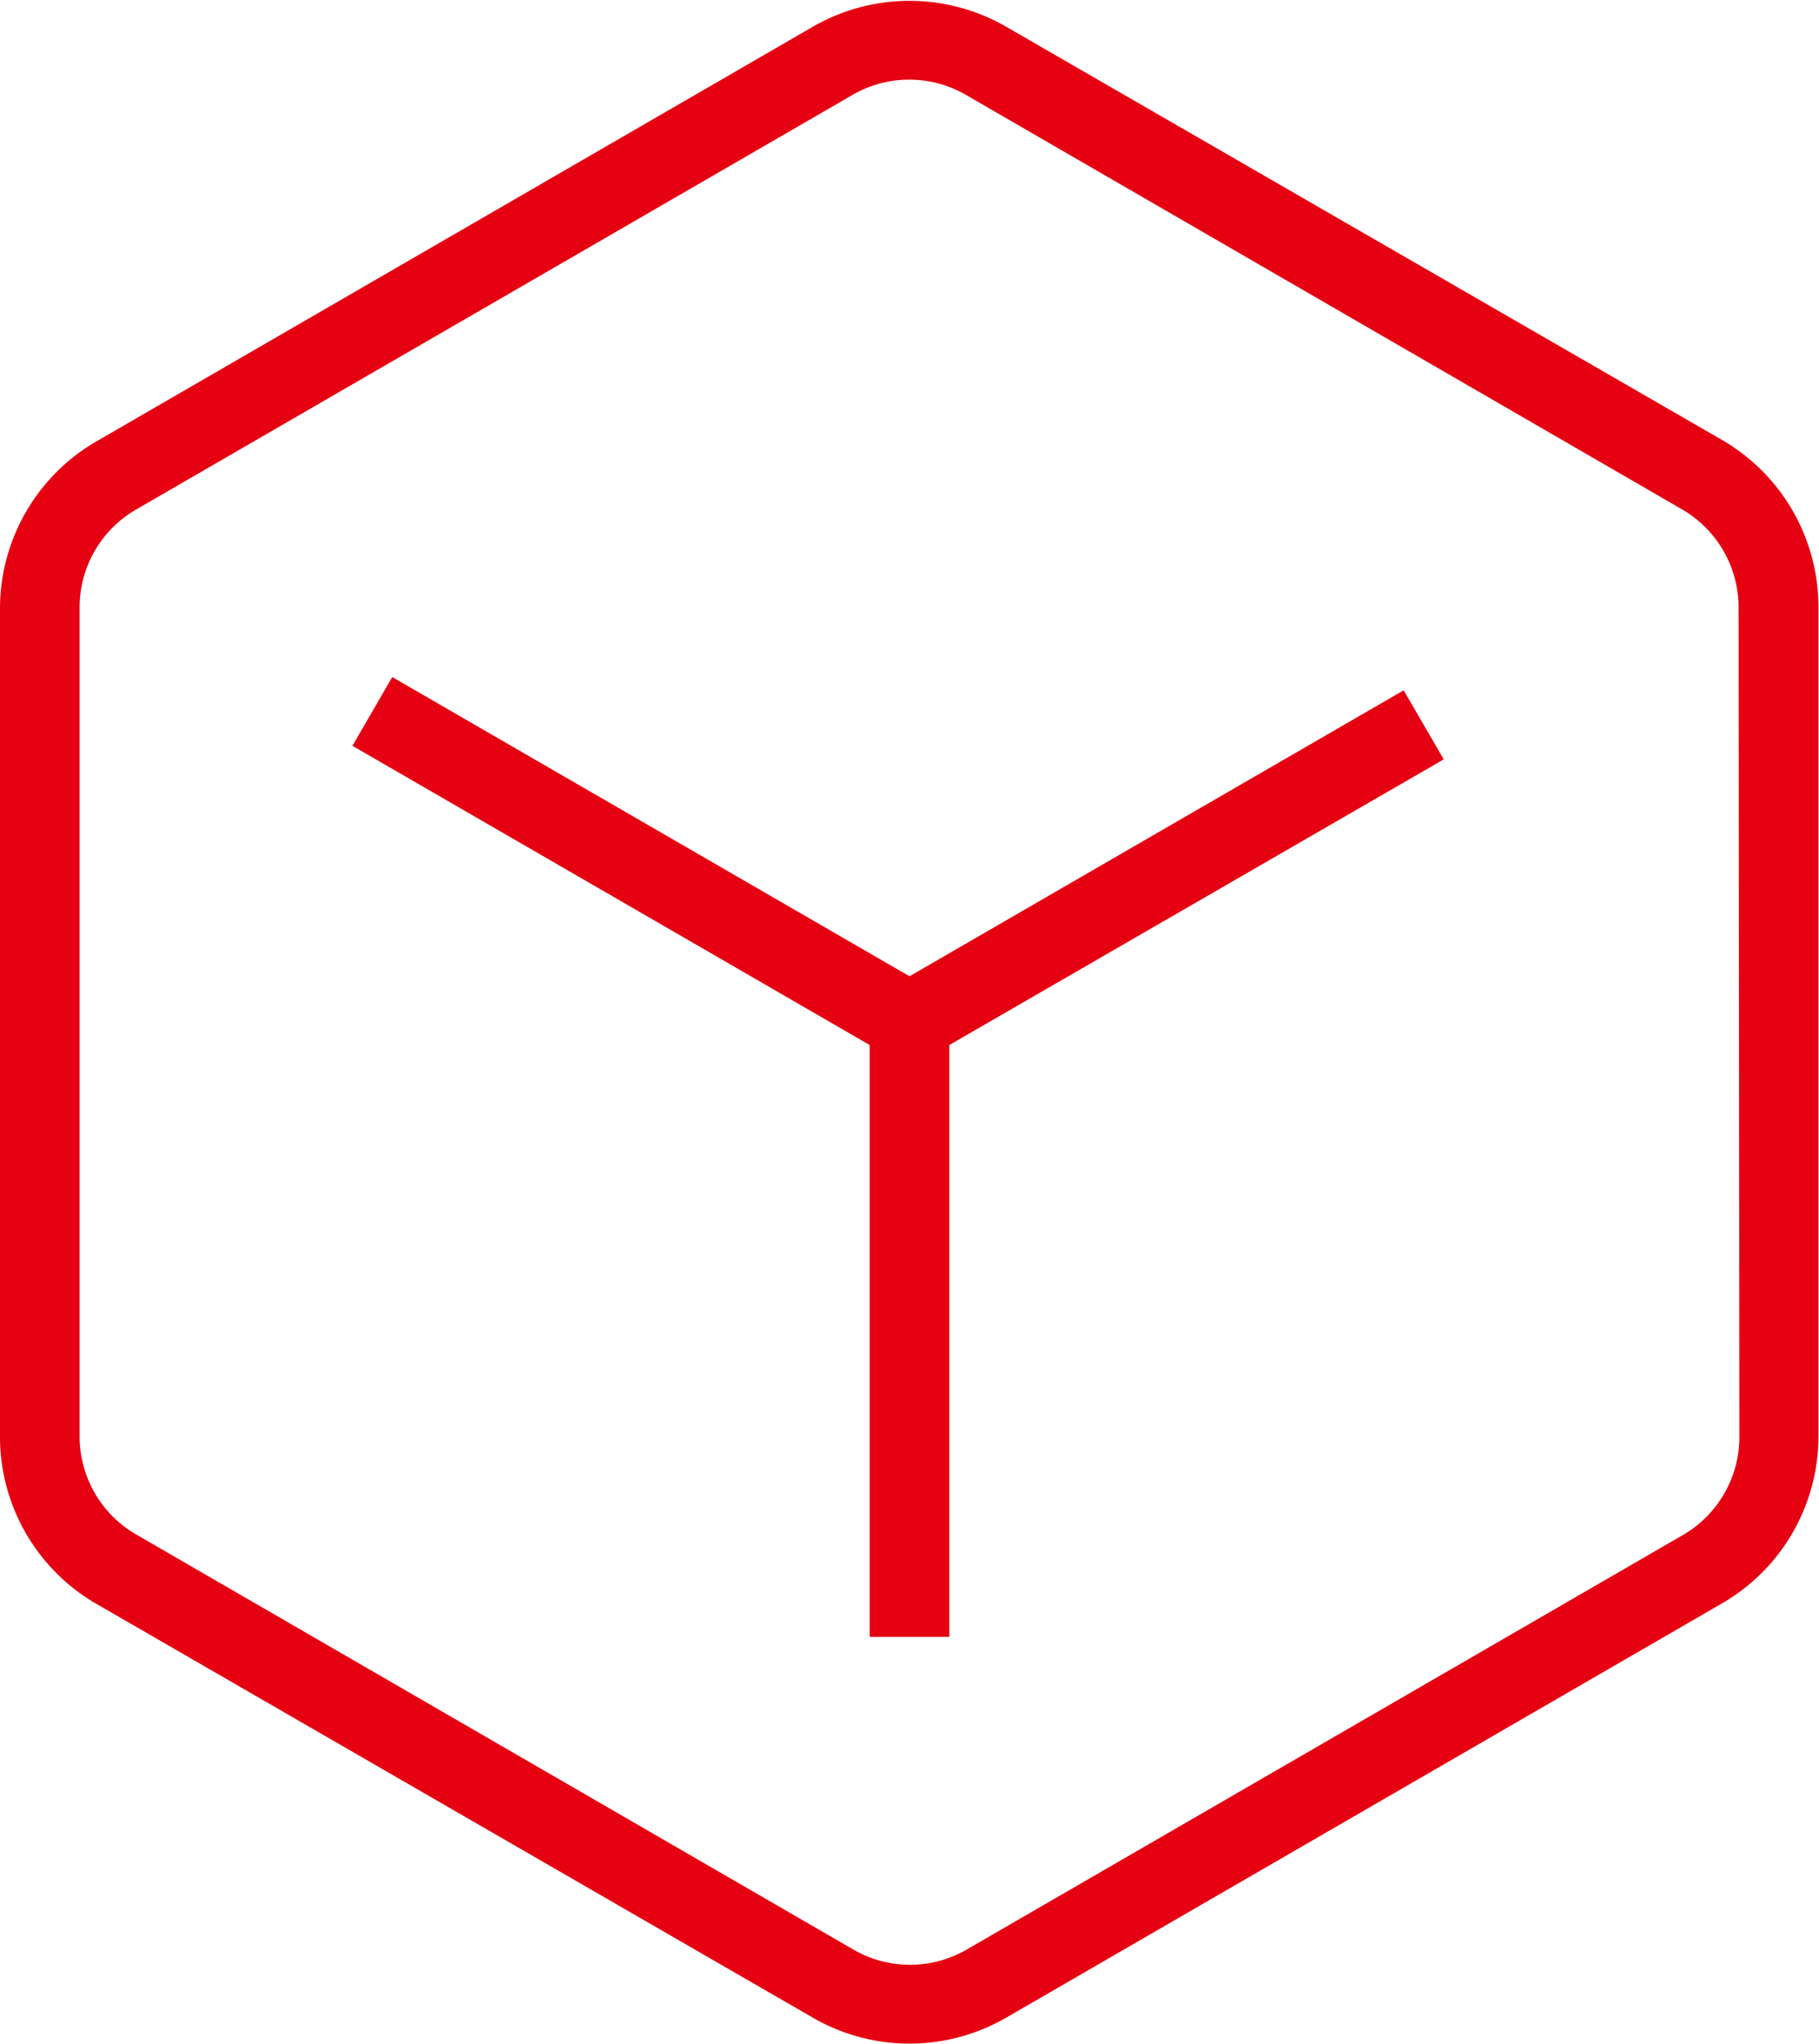 <svg xmlns="http://www.w3.org/2000/svg" viewBox="0 0 68.54 76.99"><defs><style>.cls-1{fill:#e50012;}</style></defs><g id="图层_2" data-name="图层 2"><g id="内容"><g id="图层_129" data-name="图层 129"><path class="cls-1" d="M64.92,16.59,37.9,1a7.29,7.29,0,0,0-7.26,0l-27,15.62A7.28,7.28,0,0,0,0,22.87V54.12A7.27,7.27,0,0,0,3.62,60.4L30.64,76a7.28,7.28,0,0,0,7.26,0l27-15.62a7.27,7.27,0,0,0,3.62-6.28V22.87A7.28,7.28,0,0,0,64.92,16.59Zm.62,37.53a4.27,4.27,0,0,1-2.12,3.69l-27,15.62a4.26,4.26,0,0,1-4.26,0l-27-15.62A4.26,4.26,0,0,1,3,54.12V22.87a4.25,4.25,0,0,1,2.13-3.68l27-15.62a4.26,4.26,0,0,1,4.26,0l27,15.62a4.27,4.27,0,0,1,2.12,3.68Z"/><polygon class="cls-1" points="34.27 36.77 14.78 25.5 13.28 28.09 32.77 39.36 32.77 61.65 35.77 61.65 35.77 39.36 54.4 28.6 52.89 26 34.27 36.77"/></g></g></g></svg>